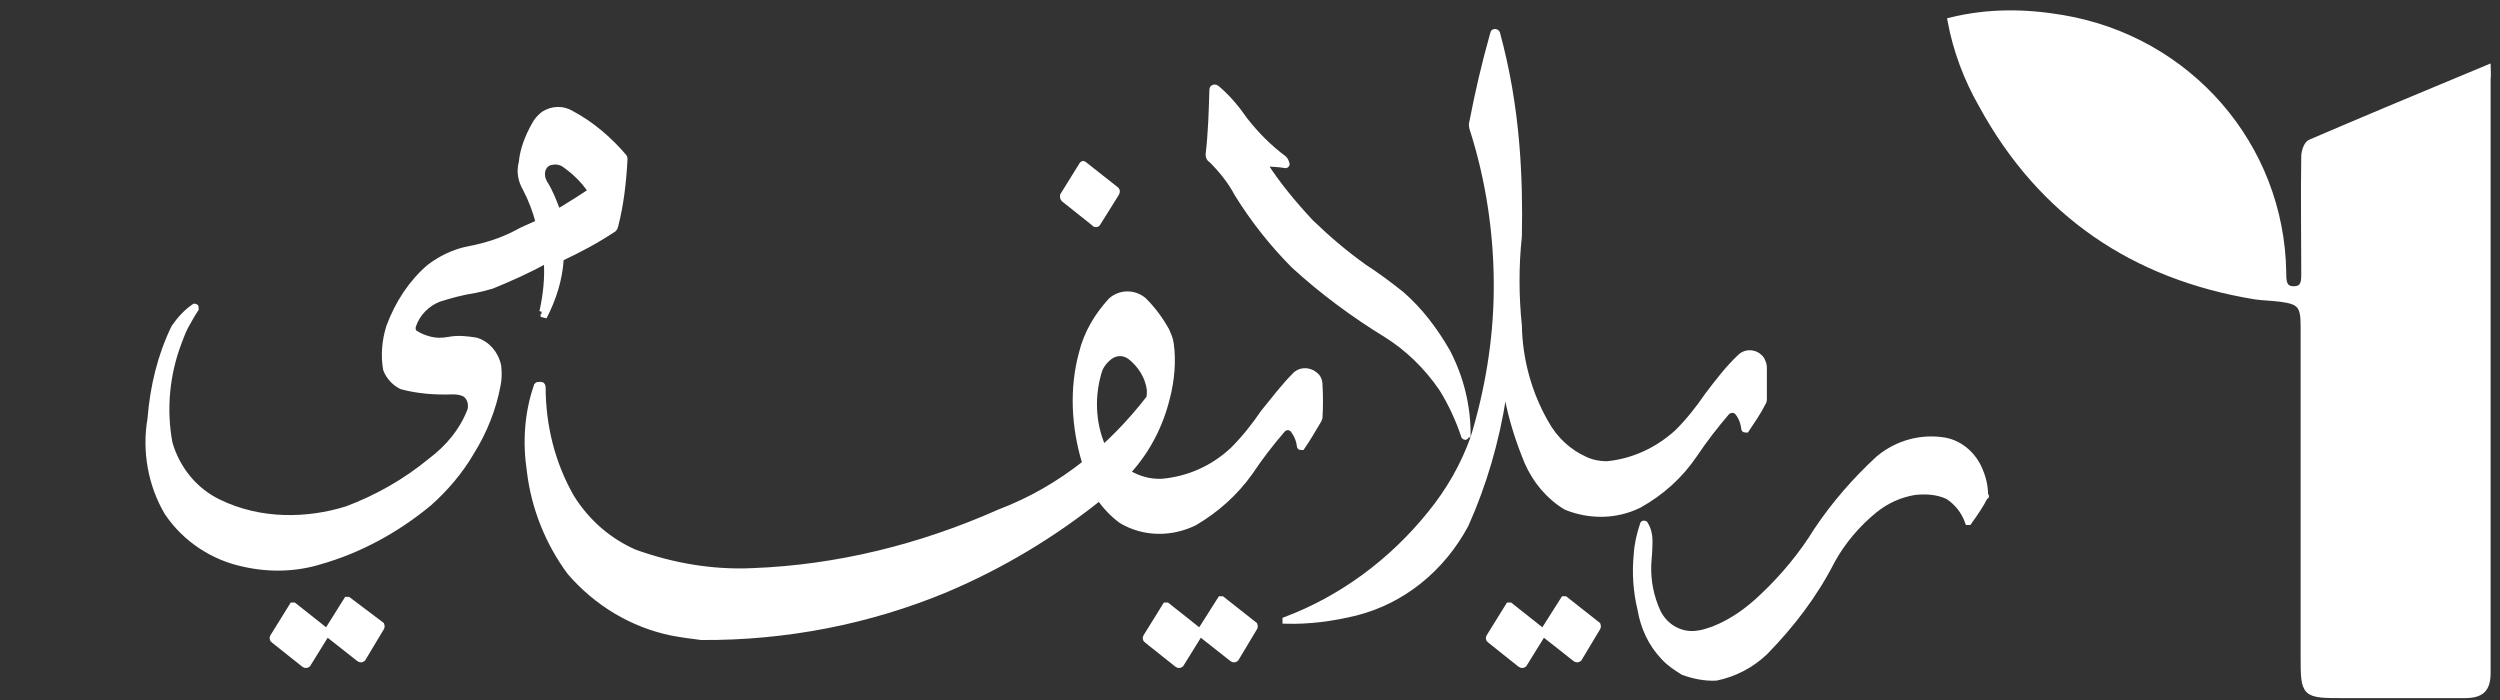 <?xml version="1.0" encoding="utf-8"?>
<!-- Generator: Adobe Illustrator 26.0.0, SVG Export Plug-In . SVG Version: 6.00 Build 0)  -->
<svg version="1.1" id="Livello_1" xmlns="http://www.w3.org/2000/svg" xmlns:xlink="http://www.w3.org/1999/xlink" x="0px"
     y="0px"
     viewBox="0 0 400 112" style="enable-background:new 0 0 400 112;" xml:space="preserve">
    <rect x="0" y="0" width="400" height="112" fill="#333333" stroke="none"/>
    <g id="Livello_2_00000122685846416918650830000011893688284069665158_">
</g>

		<path fill-rule="evenodd" clip-rule="evenodd" stroke="#fff" fill="#fff" stroke-miterlimit="10"  d="M398,12.5c0,31.7,0,63.4,0,95.1c0,2.7-1,3.6-3.7,3.6c-6.4,0-12.8,0-19.2,0c-6.5,0-6.5,0-6.5-6.4
			c0-17.6,0-35.1,0-52.7c0-3.2-0.6-3.9-3.6-4.3c-1.4-0.2-2.8-0.2-4.2-0.4c-19.4-3.2-34.2-13.2-43.7-30.6c-2.4-4.2-4.1-8.7-5-13.5
			c6.1-1.5,12-1.4,17.9-0.4c20.2,3.4,35,20.4,35.3,40.7c0,1.3,0,2.7,1.7,2.7c1.8,0,1.7-1.5,1.7-2.8c0-6.2-0.1-12.3,0-18.5
			c0-0.7,0.4-2,1-2.2c9.3-4,18.7-7.9,28.3-11.9C398,11.6,398.1,12,398,12.5z"/>

        <path stroke="#fff" fill="#fff" d="M317.6,79.4c-0.7,1.4-1.6,2.7-2.6,4.1h-0.1c-0.6-1.7-1.7-3.1-3.2-4.1c-1.7-0.8-3.6-0.9-5.4-0.7
					c-2.3,0.4-4.4,1.3-6.4,2.9c-2.7,2.2-5.1,5-6.8,8.1c-2.8,5.5-6.5,10.3-10.7,14.6c-2.2,2.1-4.9,3.5-7.8,4.1
					c-1.8,0.1-3.7-0.3-5.3-0.9c-1.1-0.7-2.2-1.4-3.1-2.4c-2-2.1-3.2-4.7-3.7-7.6c-0.7-2.9-0.9-5.9-0.6-8.8c0.1-1.7,0.5-3.3,1-4.8
					c0,0,0-0.1,0.1-0.1c0.1,0,0.2,0,0.2,0.1c0.5,0.8,0.7,1.7,0.7,2.6c0,1.3-0.1,2.6-0.2,3.8c-0.1,2.6,0.4,5.2,1.5,7.6
					c1.2,2.5,3.8,3.9,6.4,3.5c0.9-0.1,1.7-0.4,2.6-0.7c3-1.2,5.5-3,7.8-5.2c3.3-3.1,6.3-6.7,8.7-10.6c2.8-4.2,6.2-8.1,9.9-11.5
					c3-2.5,6.8-3.5,10.5-2.9c2.3,0.4,4.3,2,5.4,4.2C317.3,76.4,317.6,77.8,317.6,79.4C317.8,79.3,317.8,79.4,317.6,79.4z"/>

        <path stroke="#fff" fill="#fff" d="M246.9,101.1l-5.3-4.2c-0.1,0-0.1,0-0.2,0l-3.1,5c-0.1,0.1-0.1,0.4,0.1,0.5l4.9,3.9c0.1,0.1,0.4,0.1,0.5,0
					l0,0l3.1-5l0,0l0,0l5.2,4.1c0.1,0.1,0.4,0.1,0.5,0l0,0l3-5c0.1-0.1,0-0.4,0-0.4l-5.2-4.1c-0.1,0-0.1,0-0.2,0L246.9,101.1
					L246.9,101.1C247,101.1,246.9,101.1,246.9,101.1"/>

        <path stroke="#fff" fill="#fff" d="M235.6,19.5c0.9-4.7,2-9.4,3.3-14c0-0.1,0.1-0.3,0.1-0.3c0.1-0.1,0.4-0.1,0.5,0.1
					c1.6,5.9,2.6,11.8,3.1,17.9c0.4,4.8,0.5,9.8,0.4,14.6c-0.5,4.7-0.5,9.5,0,14.3c0.1,5.5,1.6,10.9,4.3,15.6
					c1.5,2.7,3.7,4.7,6.4,5.9c1.1,0.5,2.3,0.7,3.4,0.7c4.2-0.4,8.1-2.2,11.3-5.1c1.8-1.8,3.4-3.8,4.9-6c1.6-2.1,3.2-4.2,5.1-6
					l0.1-0.1c1-0.9,2.5-0.7,3.3,0.4c0.2,0.4,0.4,0.8,0.4,1.3c0,1.7,0,3.5,0,5.2c0,0.1-0.1,0.4-0.2,0.5c-0.7,1.4-1.6,2.7-2.6,4.2
					h-0.1c-0.1,0-0.2,0-0.2-0.1c-0.1-1-0.5-2-1.1-2.7c-0.5-0.5-1.2-0.4-1.7,0c-1.8,2.1-3.6,4.4-5.2,6.8c-2.3,3.4-5.3,6.1-8.9,8.1
					c-3.7,1.8-7.9,1.8-11.6,0.3c-2.7-1.6-4.9-4.2-6.2-7.2c-1.4-3.4-2.5-6.8-3.2-10.5c0-0.3-0.2-0.4-0.5-0.3c-0.1,0-0.2,0.1-0.2,0.3
					c-1.1,7.1-3.1,14-6,20.5c-3.8,7.1-10.1,12.2-17.6,14.1c-3.7,0.9-7.4,1.4-11.2,1.3l0,0v-0.1c9-3.4,17-9.3,23.2-17
					c3-3.7,5.3-7.7,6.9-12.2c2.3-7.6,3.6-15.4,3.7-23.3c0.1-8.9-1.2-17.8-3.9-26.2C235.5,20.1,235.5,19.8,235.6,19.5z"/>

        <path stroke="#fff" fill="#fff" d="M234.8,69.5c0-4.6-1.1-9-3.2-13.1c-2-3.5-4.4-6.7-7.4-9.3c-2-1.6-3.9-3-5.9-4.3c-3.1-2.2-5.9-4.6-8.6-7.2
					c-2.7-2.9-5.3-6-7.4-9.3c0,0,0,0,0-0.1s0-0.1,0.1-0.1c1.1,0.1,2.2,0.1,3.3,0.3c0.1,0,0.2-0.1,0.1-0.3l0,0
					c-0.1-0.3-0.2-0.5-0.4-0.7c-2.3-1.7-4.4-3.8-6.2-6.1c-1.4-2-2.8-3.7-4.6-5.2c-0.1-0.1-0.4-0.1-0.5,0c0,0-0.1,0.1-0.1,0.3
					c-0.1,3.5-0.2,6.9-0.6,10.3c0,0.3,0.1,0.7,0.4,0.8c1.6,1.6,3.1,3.4,4.2,5.5c2.6,4.2,5.7,8.1,9.1,11.5c4.6,4.2,9.5,7.8,14.7,11
					c3.4,2.1,6.5,5.1,8.9,8.6c1.5,2.4,2.7,5,3.6,7.7c0.1,0.1,0.2,0.1,0.2,0C234.7,69.5,234.7,69.5,234.8,69.5z"/>

        <path stroke="#fff" fill="#fff" d="M192,101.1l-5.3-4.2c-0.1,0-0.1,0-0.2,0l-3.1,5c-0.1,0.1-0.1,0.4,0.1,0.5l4.9,3.9c0.1,0.1,0.4,0.1,0.5,0
					l0,0l3.1-5l0,0l0,0l5.2,4.1c0.1,0.1,0.4,0.1,0.5,0l0,0l3-5c0.1-0.1,0-0.4,0-0.4l-5.2-4.1c-0.1,0-0.1,0-0.2,0L192,101.1
					L192,101.1L192,101.1"/>

        <path stroke="#fff" fill="#fff" d="M175.1,35.7l-4.9-3.9c-0.1-0.1-0.1-0.4-0.1-0.5l3.1-5c0,0,0.1-0.1,0.2,0l5.2,4.1c0.1,0.1,0.1,0.3,0,0.5
					l-3,4.8l0,0C175.5,35.9,175.2,35.9,175.1,35.7z"/>

        <path stroke="#fff" fill="#fff" d="M52.3,101.1L47,96.9c-0.1,0-0.1,0-0.2,0l-3.1,5c-0.1,0.1-0.1,0.4,0.1,0.5l4.9,3.9c0.1,0.1,0.4,0.1,0.5,0
					l0,0l3.1-5l0,0l0,0l5.2,4.1c0.1,0.1,0.4,0.1,0.5,0l0,0l3-5c0.1-0.1,0-0.4,0-0.4l-5.3-4c-0.1,0-0.1,0-0.2,0L52.3,101.1
					L52.3,101.1L52.3,101.1"/>

        <path stroke="#fff" fill="#fff" d="M86.8,49.9c0.6-2.7,0.9-5.5,0.7-8.2c0,0,0-0.1-0.1-0.1l0,0l0,0c-2.8,1.6-5.8,2.9-8.7,4.1
					c-1,0.3-1.8,0.5-2.8,0.7c-2,0.3-3.8,0.8-5.7,1.4c-1.8,0.7-3.4,2.2-4.1,4.2c-0.2,0.5-0.1,1.2,0.4,1.4c0.6,0.4,1.4,0.7,2.1,0.9
					c1.1,0.3,2.1,0.3,3.2,0.1c1.5-0.3,3-0.1,4.3,0.1c1.8,0.5,3.2,2.1,3.6,4.1c0.1,1,0.1,2.1-0.1,3c-0.7,3.8-2.2,7.5-4.2,10.7
					c-1.8,3.1-4.2,5.9-6.8,8.2c-5.2,4.3-11.1,7.5-17.4,9.3c-3.9,1.2-8.1,1.3-12.1,0.4c-4.9-1-9.4-3.9-12.3-8.2
					c-2.6-4.4-3.6-9.8-2.7-15c0.4-5.1,1.6-10.1,3.8-14.6c0.9-1.3,2-2.5,3.2-3.3h0.1c0.1,0,0.1,0.1,0.1,0.3c-0.6,0.9-1.2,2-1.7,2.9
					c-0.4,0.8-0.7,1.6-1,2.4c-2,5.2-2.5,10.9-1.5,16.2c1.2,4.2,4.1,7.7,7.9,9.5c3.3,1.6,6.9,2.4,10.5,2.5c3.3,0.1,6.8-0.4,10-1.4
					c4.8-1.8,9.4-4.4,13.4-7.7c2.8-2.1,5.1-4.8,6.4-8.2c0.2-0.9,0-2-0.9-2.6c-0.6-0.3-1.2-0.4-2-0.4c-2.7,0.1-5.5-0.1-8.1-0.8
					c-1.1-0.5-2.1-1.6-2.5-2.7c-0.4-2.2-0.2-4.6,0.5-6.8c1.4-3.8,3.6-7.1,6.4-9.5c1.8-1.4,4.1-2.5,6.3-2.9c2.6-0.5,5.2-1.3,7.5-2.5
					c1.2-0.7,2.6-1.2,3.8-1.8c2.7-1.4,5.4-3.1,8-4.8c0.1-0.1,0.2-0.4,0.1-0.5l0,0c-1.1-1.6-2.5-2.9-3.9-3.9
					c-0.6-0.5-1.5-0.7-2.3-0.5c-1,0.1-1.6,1.2-1.5,2.1l0,0c0,0.5,0.2,0.9,0.4,1.3c0.9,1.4,1.5,3,2.1,4.6c-1,0.5-2,1-3,1.6
					c-0.5-1.8-1.2-3.7-2.1-5.4c-0.7-1.2-1-2.6-0.6-4.1c0.2-2.1,1-4.1,2-5.9c0.4-0.8,0.9-1.3,1.5-1.8c1.4-0.9,3.1-0.9,4.4-0.1
					c3.2,1.7,6,4.1,8.4,6.9c0.1,0.1,0.1,0.3,0.1,0.4c-0.2,3.7-0.6,7.2-1.5,10.7c0,0.1-0.1,0.3-0.2,0.4c-2.7,1.8-5.5,3.3-8.5,4.7l0,0
					c0,0,0,0,0,0.1l0,0c-0.2,3.3-1.2,6.4-2.7,9.3C87,50,87,50,86.8,49.9C86.9,49.9,86.8,49.9,86.8,49.9"/>

        <path stroke="#fff" fill="#fff" d="M85.9,61.8c-1.5,4.3-1.8,9-1.1,13.6c0.7,5.9,3,11.5,6.4,16.1c4.3,5,10,8.4,16.3,9.7
					c1.6,0.3,3.1,0.5,4.7,0.7c13.4,0.1,26.9-2.5,39.3-7.7c8.7-3.7,16.9-8.6,24.4-14.6l0,0c1,1.4,2.2,2.7,3.6,3.7
					c3.6,2.1,7.9,2.1,11.6,0.3c3.4-2,6.5-4.7,8.9-8.1c1.6-2.4,3.3-4.6,5.2-6.8c0.5-0.5,1.2-0.5,1.7,0c0.6,0.8,1,1.7,1.1,2.7
					c0,0.1,0.1,0.1,0.2,0.1h0.1c0.9-1.3,1.7-2.7,2.6-4.2c0.1-0.1,0.1-0.3,0.2-0.5c0.1-1.7,0.1-3.5,0-5.2c0-0.5-0.1-0.9-0.4-1.3
					c-0.9-1-2.3-1.2-3.3-0.4l-0.1,0.1c-1.8,1.8-3.4,3.9-5.1,6c-1.5,2.2-3.1,4.2-4.9,6c-3.2,3-7.1,4.7-11.3,5.1
					c-2,0.1-3.8-0.4-5.5-1.4c0,0-0.1-0.1,0-0.3c3-3.3,5.1-7.3,6.2-11.8c0.7-2.7,1-5.8,0.6-8.6c-0.1-0.8-0.4-1.4-0.7-2.1
					c-1-1.8-2.2-3.4-3.6-4.8c-1.5-1.3-3.7-1.3-5.2,0c-2.2,2.4-3.9,5.2-4.7,8.5c-1.5,5.6-1.2,11.6,0.5,17.3c1-0.8,1.8-1.6,2.8-2.4
					c-1.7-3.9-1.8-8.4-0.5-12.4c0.4-0.9,1-1.6,1.7-2.1c1-0.7,2.2-0.7,3.2,0c1.7,1.3,3,3.3,3.2,5.5c0,0.4,0,0.9-0.1,1.2
					c-3,3.9-6.5,7.5-10.3,10.5c-4.2,3.3-8.7,5.9-13.7,7.8c-12.6,5.6-26,8.9-39.5,9.4c-6.4,0.3-12.8-0.8-18.9-3
					c-4.1-1.8-7.6-4.8-10.1-8.8c-3.1-5.4-4.6-11.5-4.6-17.7c0-0.1-0.1-0.3-0.2-0.3C86,61.6,85.9,61.6,85.9,61.8z"/>
</svg>
